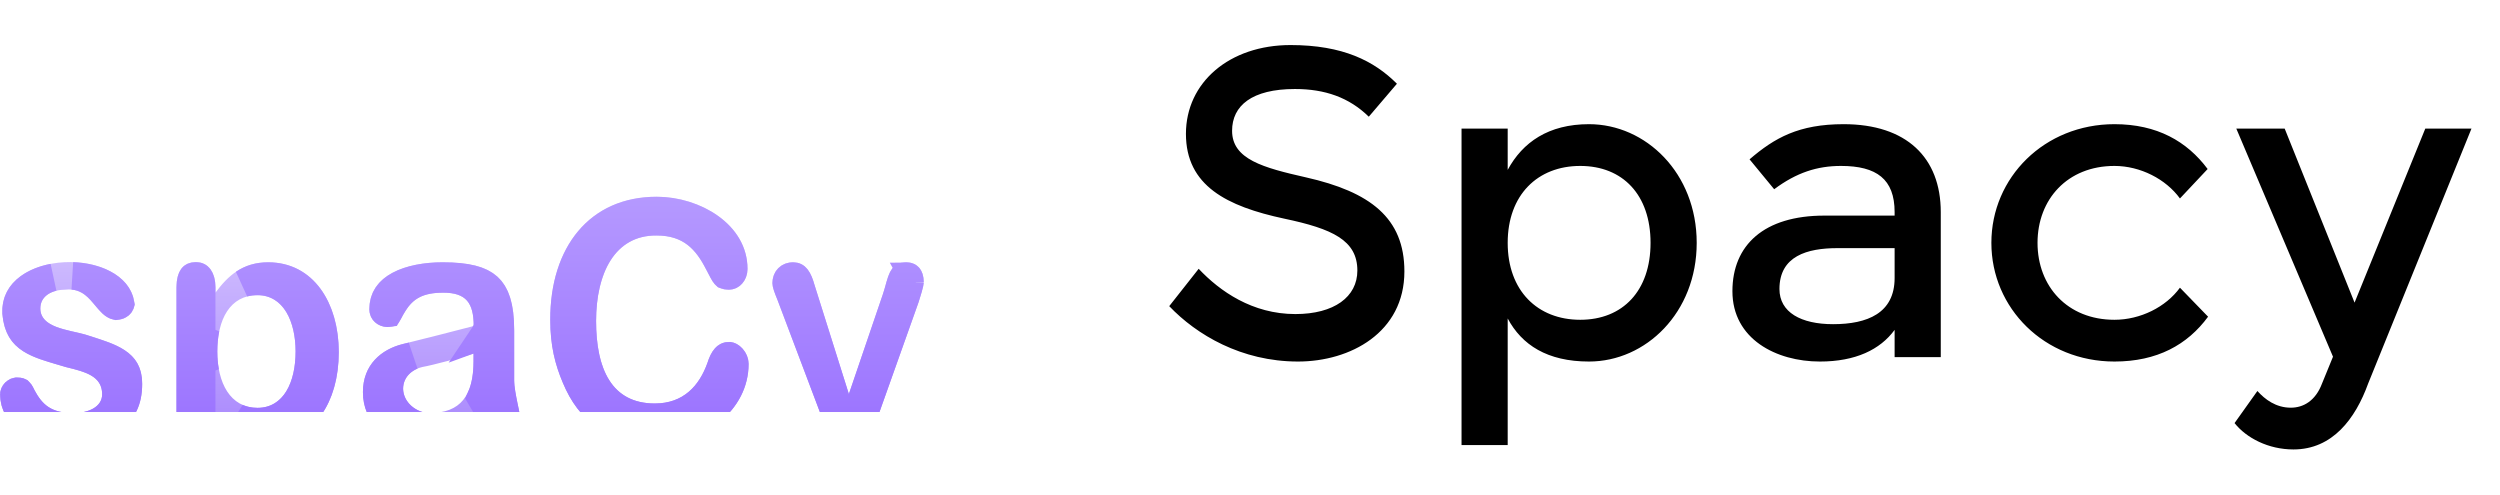 <svg xmlns="http://www.w3.org/2000/svg" fill="none" viewBox="0 0 91 18" height="18" width="91">
<g clip-path="url(#clip0_205_841)">
<g filter="url(#filter0_di_205_841)">
<path fill="url(#paint0_linear_205_841)" d="M4.209 7.292C3.438 7.194 3.381 6.089 2.393 6.187C1.913 6.187 1.468 6.401 1.468 6.87C1.468 7.578 2.49 7.646 3.107 7.823C4.158 8.164 5.175 8.396 5.175 9.617C5.175 11.167 4.038 11.704 2.536 11.704C1.28 11.704 0.006 11.228 0.006 9.995C0.006 9.654 0.314 9.385 0.611 9.385C0.988 9.385 1.12 9.556 1.251 9.837C1.542 10.386 1.868 10.679 2.679 10.679C3.193 10.679 3.718 10.471 3.718 9.995C3.718 9.318 3.073 9.171 2.405 9.007C1.222 8.653 0.206 8.47 0.086 7.066C-0.04 4.673 4.626 4.582 4.895 6.681C4.889 7.06 4.558 7.292 4.209 7.292ZM9.761 5.192C11.4 5.192 12.331 6.657 12.331 8.463C12.331 10.276 11.429 11.735 9.761 11.735C8.836 11.735 8.259 11.314 7.842 10.667V13.059C7.842 13.779 7.625 14.127 7.134 14.127C6.534 14.127 6.425 13.718 6.425 13.059V6.101C6.425 5.534 6.648 5.186 7.134 5.186C7.591 5.186 7.842 5.57 7.842 6.101V6.297C8.305 5.674 8.836 5.192 9.761 5.192ZM9.373 10.49C10.332 10.49 10.76 9.544 10.76 8.439C10.76 7.359 10.326 6.388 9.373 6.388C8.373 6.388 7.91 7.267 7.91 8.439C7.91 9.58 8.379 10.49 9.373 10.49ZM13.445 6.901C13.445 5.644 14.798 5.192 16.112 5.192C17.957 5.192 18.716 5.766 18.716 7.67V9.501C18.716 9.934 18.968 10.801 18.968 11.063C18.968 11.46 18.625 11.71 18.259 11.71C17.854 11.71 17.551 11.198 17.334 10.832C16.735 11.344 16.101 11.71 15.13 11.71C14.056 11.71 13.211 11.033 13.211 9.916C13.211 8.927 13.873 8.36 14.673 8.164C14.673 8.17 17.243 7.517 17.243 7.511C17.243 6.669 16.963 6.297 16.135 6.297C15.404 6.297 15.033 6.51 14.747 6.98C14.518 7.334 14.547 7.548 14.107 7.548C13.753 7.542 13.445 7.285 13.445 6.901ZM15.638 10.679C16.763 10.679 17.237 10.044 17.237 8.781V8.512C16.934 8.622 15.712 8.946 15.381 9.001C15.027 9.074 14.673 9.354 14.673 9.8C14.684 10.288 15.152 10.679 15.638 10.679ZM23.902 2.806C25.49 2.806 27.209 3.819 27.209 5.43C27.209 5.845 26.918 6.187 26.535 6.187C26.016 6.187 25.941 5.888 25.713 5.467C25.33 4.716 24.879 4.216 23.897 4.216C22.377 4.203 21.698 5.595 21.698 7.328C21.698 9.074 22.263 10.331 23.834 10.331C24.879 10.331 25.456 9.684 25.753 8.848C25.873 8.463 26.09 8.091 26.541 8.091C26.895 8.091 27.249 8.476 27.249 8.891C27.249 10.6 25.616 11.784 23.937 11.784C22.098 11.784 21.058 10.954 20.487 9.574C20.207 8.915 20.03 8.231 20.03 7.292C20.019 4.643 21.464 2.806 23.902 2.806ZM32.983 5.192C33.389 5.192 33.623 5.473 33.623 5.912C33.623 6.089 33.492 6.443 33.44 6.632L31.487 12.119C31.053 13.309 30.727 14.133 29.248 14.133C28.546 14.133 27.935 14.066 27.935 13.413C27.935 13.035 28.203 12.846 28.574 12.846C28.643 12.846 28.757 12.882 28.826 12.882C28.934 12.882 29.008 12.919 29.077 12.919C29.819 12.919 29.922 12.107 30.185 11.546L28.3 6.559C28.192 6.291 28.117 6.108 28.117 5.949C28.117 5.509 28.437 5.192 28.866 5.192C29.345 5.192 29.534 5.595 29.654 6.034L30.899 9.989L32.144 6.333C32.332 5.766 32.35 5.192 32.983 5.192Z"></path>
<path stroke="url(#paint1_linear_205_841)" d="M0.798 10.049L0.803 10.06L0.809 10.071C0.971 10.376 1.175 10.674 1.498 10.883C1.825 11.095 2.215 11.179 2.679 11.179C2.992 11.179 3.345 11.117 3.639 10.95C3.949 10.774 4.218 10.456 4.218 9.995C4.218 9.742 4.157 9.511 4.029 9.31C3.904 9.113 3.734 8.975 3.563 8.876C3.262 8.702 2.883 8.609 2.584 8.536C2.567 8.532 2.552 8.528 2.536 8.524C2.441 8.496 2.349 8.469 2.262 8.443C1.771 8.299 1.403 8.191 1.115 8.008C0.961 7.91 0.846 7.798 0.762 7.656C0.678 7.515 0.61 7.318 0.585 7.032C0.566 6.628 0.737 6.329 1.043 6.104C1.275 5.932 1.586 5.807 1.936 5.74C1.775 5.779 1.618 5.841 1.477 5.934C1.18 6.128 0.968 6.449 0.968 6.87C0.968 7.184 1.087 7.444 1.279 7.641C1.456 7.824 1.68 7.937 1.877 8.013C2.078 8.089 2.293 8.143 2.478 8.186C2.531 8.198 2.581 8.209 2.629 8.22C2.755 8.249 2.863 8.273 2.961 8.301C3.038 8.326 3.112 8.35 3.184 8.372C3.638 8.518 3.991 8.631 4.26 8.808C4.403 8.902 4.5 9.001 4.564 9.115C4.627 9.227 4.675 9.384 4.675 9.617C4.675 10.252 4.452 10.61 4.133 10.831C3.782 11.075 3.242 11.204 2.536 11.204C1.959 11.204 1.422 11.093 1.049 10.879C0.699 10.678 0.506 10.401 0.506 9.995C0.506 9.979 0.513 9.952 0.544 9.922C0.559 9.908 0.575 9.898 0.59 9.891C0.603 9.886 0.611 9.885 0.611 9.885C0.611 9.885 0.611 9.885 0.611 9.885C0.669 9.885 0.697 9.892 0.707 9.895C0.708 9.895 0.71 9.896 0.71 9.896C0.713 9.899 0.72 9.906 0.731 9.923C0.749 9.949 0.77 9.988 0.798 10.049ZM3.779 5.962C4.134 6.148 4.338 6.399 4.392 6.699C4.39 6.705 4.388 6.71 4.387 6.713C4.383 6.722 4.375 6.732 4.362 6.743C4.336 6.764 4.293 6.784 4.24 6.79C4.12 6.763 4.043 6.672 3.805 6.391C3.792 6.376 3.778 6.36 3.764 6.343C3.641 6.198 3.472 6.01 3.238 5.873C3.063 5.771 2.867 5.705 2.645 5.686C3.067 5.701 3.468 5.798 3.779 5.962ZM7.474 9.173L7.342 8.968V10.667V13.059C7.342 13.388 7.289 13.536 7.253 13.59C7.242 13.608 7.235 13.611 7.232 13.613L7.231 13.613C7.225 13.616 7.198 13.627 7.134 13.627C7.038 13.627 7.003 13.611 6.999 13.608C6.999 13.608 6.999 13.608 6.999 13.608C6.997 13.607 6.995 13.604 6.992 13.598C6.98 13.577 6.961 13.527 6.946 13.43C6.932 13.334 6.925 13.213 6.925 13.059V6.101C6.925 5.87 6.973 5.764 7 5.727C7.01 5.713 7.019 5.707 7.029 5.702C7.041 5.697 7.072 5.686 7.134 5.686C7.176 5.686 7.199 5.694 7.212 5.701C7.224 5.707 7.24 5.718 7.257 5.742C7.295 5.793 7.342 5.907 7.342 6.101V6.297V7.808L7.49 7.609C7.435 7.875 7.41 8.155 7.41 8.439C7.41 8.688 7.43 8.935 7.474 9.173ZM8.868 5.952C9.115 5.784 9.398 5.692 9.761 5.692C10.412 5.692 10.909 5.975 11.259 6.447C11.618 6.934 11.831 7.639 11.831 8.463C11.831 9.294 11.623 9.999 11.268 10.483C10.925 10.951 10.429 11.235 9.761 11.235C9.378 11.235 9.093 11.149 8.867 11.014C8.785 10.965 8.708 10.908 8.634 10.842C8.853 10.937 9.1 10.99 9.373 10.99C10.05 10.99 10.549 10.641 10.854 10.138C11.145 9.658 11.26 9.045 11.26 8.439C11.26 7.843 11.142 7.231 10.852 6.75C10.55 6.249 10.053 5.888 9.373 5.888C9.193 5.888 9.025 5.91 8.868 5.952ZM17.764 10.577L17.494 10.12C17.671 9.734 17.737 9.274 17.737 8.781V8.512V7.799L17.603 7.848C17.654 7.772 17.725 7.629 17.743 7.511C17.743 7.058 17.673 6.598 17.376 6.259C17.064 5.903 16.611 5.797 16.135 5.797C15.725 5.797 15.362 5.856 15.047 6.017C14.726 6.181 14.5 6.426 14.323 6.715C14.257 6.818 14.209 6.911 14.174 6.977L14.169 6.988C14.156 7.013 14.146 7.032 14.137 7.047C14.13 7.048 14.122 7.048 14.112 7.048C14.054 7.046 14.01 7.024 13.984 7C13.962 6.98 13.945 6.951 13.945 6.901C13.945 6.496 14.144 6.219 14.523 6.015C14.925 5.799 15.5 5.692 16.112 5.692C17.01 5.692 17.495 5.838 17.77 6.087C18.032 6.325 18.216 6.764 18.216 7.67V9.501C18.216 9.779 18.293 10.159 18.352 10.448C18.361 10.488 18.369 10.527 18.377 10.565C18.4 10.675 18.42 10.774 18.437 10.862C18.448 10.921 18.456 10.969 18.462 11.007C18.467 11.044 18.468 11.061 18.468 11.063C18.468 11.063 18.468 11.063 18.468 11.063C18.468 11.106 18.454 11.132 18.426 11.155C18.392 11.184 18.334 11.21 18.262 11.21C18.258 11.209 18.206 11.196 18.101 11.077C17.984 10.945 17.878 10.768 17.764 10.577ZM14.999 8.6C14.576 8.782 14.173 9.18 14.173 9.8H14.173L14.173 9.812C14.191 10.593 14.886 11.146 15.576 11.178C15.437 11.199 15.289 11.21 15.13 11.21C14.696 11.21 14.341 11.074 14.101 10.859C13.867 10.65 13.711 10.339 13.711 9.916C13.711 9.542 13.832 9.275 14.011 9.08C14.193 8.881 14.458 8.734 14.778 8.653C14.782 8.653 14.785 8.652 14.786 8.652C14.796 8.65 14.807 8.647 14.817 8.645C14.838 8.64 14.867 8.633 14.903 8.624C14.93 8.617 14.963 8.609 14.999 8.6ZM33.013 6.316C32.997 6.37 32.978 6.429 32.963 6.482L31.017 11.948C31.017 11.949 31.017 11.949 31.017 11.95C30.791 12.567 30.631 12.969 30.389 13.237C30.184 13.464 29.881 13.633 29.248 13.633C28.888 13.633 28.655 13.612 28.517 13.555C28.489 13.544 28.473 13.534 28.463 13.527C28.455 13.521 28.452 13.517 28.451 13.516C28.451 13.515 28.447 13.51 28.444 13.496C28.44 13.482 28.435 13.456 28.435 13.413C28.435 13.395 28.436 13.383 28.438 13.376C28.438 13.373 28.439 13.371 28.439 13.369C28.45 13.363 28.485 13.348 28.558 13.346C28.568 13.347 28.581 13.35 28.602 13.354C28.622 13.358 28.655 13.365 28.688 13.37C28.719 13.375 28.769 13.382 28.826 13.382C28.823 13.382 28.825 13.381 28.857 13.388C28.858 13.389 28.86 13.389 28.863 13.39C28.878 13.393 28.907 13.4 28.932 13.405C28.965 13.411 29.017 13.419 29.077 13.419C29.361 13.419 29.61 13.338 29.818 13.189C30.017 13.046 30.152 12.859 30.248 12.685C30.343 12.513 30.415 12.328 30.474 12.173C30.483 12.146 30.493 12.121 30.502 12.096C30.551 11.965 30.591 11.856 30.638 11.758L30.727 11.566L30.653 11.369L28.768 6.382L28.768 6.382L28.764 6.372C28.707 6.232 28.669 6.137 28.644 6.059C28.619 5.981 28.617 5.953 28.617 5.949C28.617 5.783 28.716 5.692 28.866 5.692C28.913 5.692 28.935 5.701 28.946 5.707C28.958 5.713 28.977 5.726 29.001 5.757C29.059 5.831 29.115 5.96 29.171 6.166L29.174 6.175L29.177 6.184L30.422 10.139L30.88 11.595L31.372 10.15L32.617 6.495L32.618 6.491C32.657 6.374 32.691 6.251 32.72 6.148C32.729 6.114 32.738 6.081 32.746 6.052C32.784 5.922 32.813 5.836 32.844 5.773C32.858 5.745 32.87 5.728 32.878 5.718C32.885 5.709 32.889 5.707 32.889 5.706C32.89 5.706 32.893 5.703 32.905 5.7C32.917 5.697 32.942 5.692 32.983 5.692C33.027 5.692 33.051 5.699 33.061 5.704C33.07 5.708 33.075 5.711 33.079 5.716C33.087 5.726 33.123 5.777 33.123 5.912C33.123 5.911 33.123 5.91 33.123 5.91C33.123 5.91 33.122 5.927 33.113 5.968C33.104 6.012 33.089 6.065 33.071 6.127C33.055 6.184 33.037 6.241 33.019 6.3L33.013 6.316ZM26.224 9.015L26.227 9.006L26.23 8.997C26.281 8.834 26.339 8.722 26.396 8.658C26.439 8.61 26.475 8.591 26.541 8.591C26.541 8.591 26.541 8.591 26.541 8.591C26.546 8.592 26.595 8.601 26.656 8.669C26.718 8.738 26.749 8.823 26.749 8.891C26.749 10.237 25.434 11.284 23.937 11.284C23.094 11.284 22.478 11.094 22.017 10.782C21.555 10.47 21.207 10.005 20.949 9.383L20.949 9.383L20.947 9.379C20.691 8.775 20.53 8.158 20.53 7.292L20.53 7.289C20.525 6.052 20.86 5.055 21.43 4.377C21.992 3.708 22.819 3.306 23.902 3.306C24.598 3.306 25.321 3.53 25.858 3.919C26.39 4.303 26.709 4.822 26.709 5.43C26.709 5.522 26.677 5.592 26.64 5.634C26.605 5.674 26.57 5.687 26.535 5.687C26.453 5.687 26.419 5.675 26.411 5.672L26.41 5.671C26.407 5.67 26.402 5.668 26.39 5.654C26.372 5.634 26.346 5.597 26.305 5.519C26.285 5.483 26.265 5.444 26.241 5.397L26.237 5.39C26.213 5.343 26.186 5.29 26.155 5.234C25.953 4.837 25.704 4.449 25.335 4.164C24.952 3.868 24.482 3.716 23.899 3.716C22.957 3.709 22.252 4.15 21.806 4.848C21.377 5.52 21.198 6.408 21.198 7.328C21.198 8.239 21.343 9.102 21.755 9.752C22.19 10.439 22.889 10.831 23.834 10.831C24.469 10.831 24.991 10.631 25.398 10.283C25.797 9.943 26.056 9.487 26.224 9.015Z"></path>
</g>
</g>
<path fill="black" d="M43.168 4.872C43.168 3 44.752 1.64 46.976 1.64C48.88 1.64 50.016 2.216 50.848 3.048L49.824 4.248C49.104 3.544 48.224 3.24 47.136 3.24C45.568 3.24 44.848 3.848 44.848 4.76C44.848 5.8 45.984 6.104 47.536 6.456C49.872 6.984 51.12 7.928 51.12 9.88C51.12 12.104 49.152 13.16 47.248 13.16C45.184 13.16 43.552 12.184 42.56 11.144L43.632 9.784C44.4 10.6 45.584 11.432 47.152 11.432C48.56 11.432 49.408 10.808 49.408 9.848C49.408 8.744 48.496 8.328 46.752 7.96C44.656 7.512 43.168 6.76 43.168 4.872ZM54.88 8.84C54.88 10.584 55.968 11.64 57.52 11.64C59.072 11.64 60.08 10.584 60.08 8.84C60.08 7.096 59.072 6.04 57.52 6.04C55.968 6.04 54.88 7.096 54.88 8.84ZM53.2 16.2V4.68H54.88V6.184C55.424 5.176 56.368 4.52 57.84 4.52C59.904 4.52 61.76 6.296 61.76 8.84C61.76 11.384 59.904 13.16 57.84 13.16C56.32 13.16 55.392 12.552 54.88 11.592V16.2H53.2ZM64.772 10.52C64.772 11.368 65.556 11.8 66.724 11.8C67.972 11.8 68.964 11.4 68.964 10.12V9.032H66.884C65.78 9.032 64.772 9.32 64.772 10.52ZM63.06 10.6C63.06 8.92 64.212 7.848 66.404 7.848H68.964V7.72C68.964 6.52 68.308 6.04 67.012 6.04C66.148 6.04 65.396 6.28 64.58 6.888L63.684 5.8C64.596 5.016 65.476 4.52 67.108 4.52C69.396 4.52 70.644 5.736 70.644 7.72V13H68.964V12.008C68.436 12.728 67.54 13.16 66.244 13.16C64.66 13.16 63.06 12.344 63.06 10.6ZM74.166 8.84C74.166 10.424 75.254 11.64 76.966 11.64C77.91 11.64 78.838 11.176 79.35 10.472L80.374 11.528C79.622 12.552 78.518 13.16 76.966 13.16C74.422 13.16 72.486 11.224 72.486 8.84C72.486 6.456 74.422 4.52 76.966 4.52C78.518 4.52 79.606 5.144 80.358 6.152L79.35 7.224C78.838 6.52 77.91 6.04 76.966 6.04C75.254 6.04 74.166 7.256 74.166 8.84ZM81.401 4.68H83.162L85.706 11.016L88.281 4.68H89.962L86.201 13.96C85.737 15.24 84.906 16.36 83.481 16.36C82.57 16.36 81.769 15.944 81.338 15.4L82.169 14.232C82.442 14.536 82.841 14.84 83.385 14.84C83.834 14.84 84.281 14.6 84.522 13.96L84.921 12.984L81.401 4.68Z"></path>
<defs>
<filter color-interpolation-filters="sRGB" filterUnits="userSpaceOnUse" height="15.684" width="37.973" y="2.806" x="-2.172" id="filter0_di_205_841">
<feFlood result="BackgroundImageFix" flood-opacity="0"></feFlood>
<feColorMatrix result="hardAlpha" values="0 0 0 0 0 0 0 0 0 0 0 0 0 0 0 0 0 0 127 0" type="matrix" in="SourceAlpha"></feColorMatrix>
<feOffset dy="2.178"></feOffset>
<feGaussianBlur stdDeviation="1.089"></feGaussianBlur>
<feColorMatrix values="0 0 0 0 0.021 0 0 0 0 0.028 0 0 0 0 0.228 0 0 0 0.09 0" type="matrix"></feColorMatrix>
<feBlend result="effect1_dropShadow_205_841" in2="BackgroundImageFix" mode="normal"></feBlend>
<feBlend result="shape" in2="effect1_dropShadow_205_841" in="SourceGraphic" mode="normal"></feBlend>
<feColorMatrix result="hardAlpha" values="0 0 0 0 0 0 0 0 0 0 0 0 0 0 0 0 0 0 127 0" type="matrix" in="SourceAlpha"></feColorMatrix>
<feOffset dy="2.178"></feOffset>
<feGaussianBlur stdDeviation="2.178"></feGaussianBlur>
<feComposite k3="1" k2="-1" operator="arithmetic" in2="hardAlpha"></feComposite>
<feColorMatrix values="0 0 0 0 0.984 0 0 0 0 0.978 0 0 0 0 1 0 0 0 1 0" type="matrix"></feColorMatrix>
<feBlend result="effect2_innerShadow_205_841" in2="shape" mode="normal"></feBlend>
</filter>
<linearGradient gradientUnits="userSpaceOnUse" y2="14.133" x2="16.814" y1="2.806" x1="16.814" id="paint0_linear_205_841">
<stop stop-color="#DACCFF"></stop>
<stop stop-color="#9A73FC" offset="1"></stop>
</linearGradient>
<linearGradient gradientUnits="userSpaceOnUse" y2="14.133" x2="16.814" y1="2.806" x1="16.814" id="paint1_linear_205_841">
<stop stop-color="#B599FF"></stop>
<stop stop-color="#9266FF" offset="1"></stop>
</linearGradient>
<clipPath id="clip0_205_841">
<rect transform="translate(0 2)" fill="white" height="13" width="34"></rect>
</clipPath>
</defs>
</svg>
